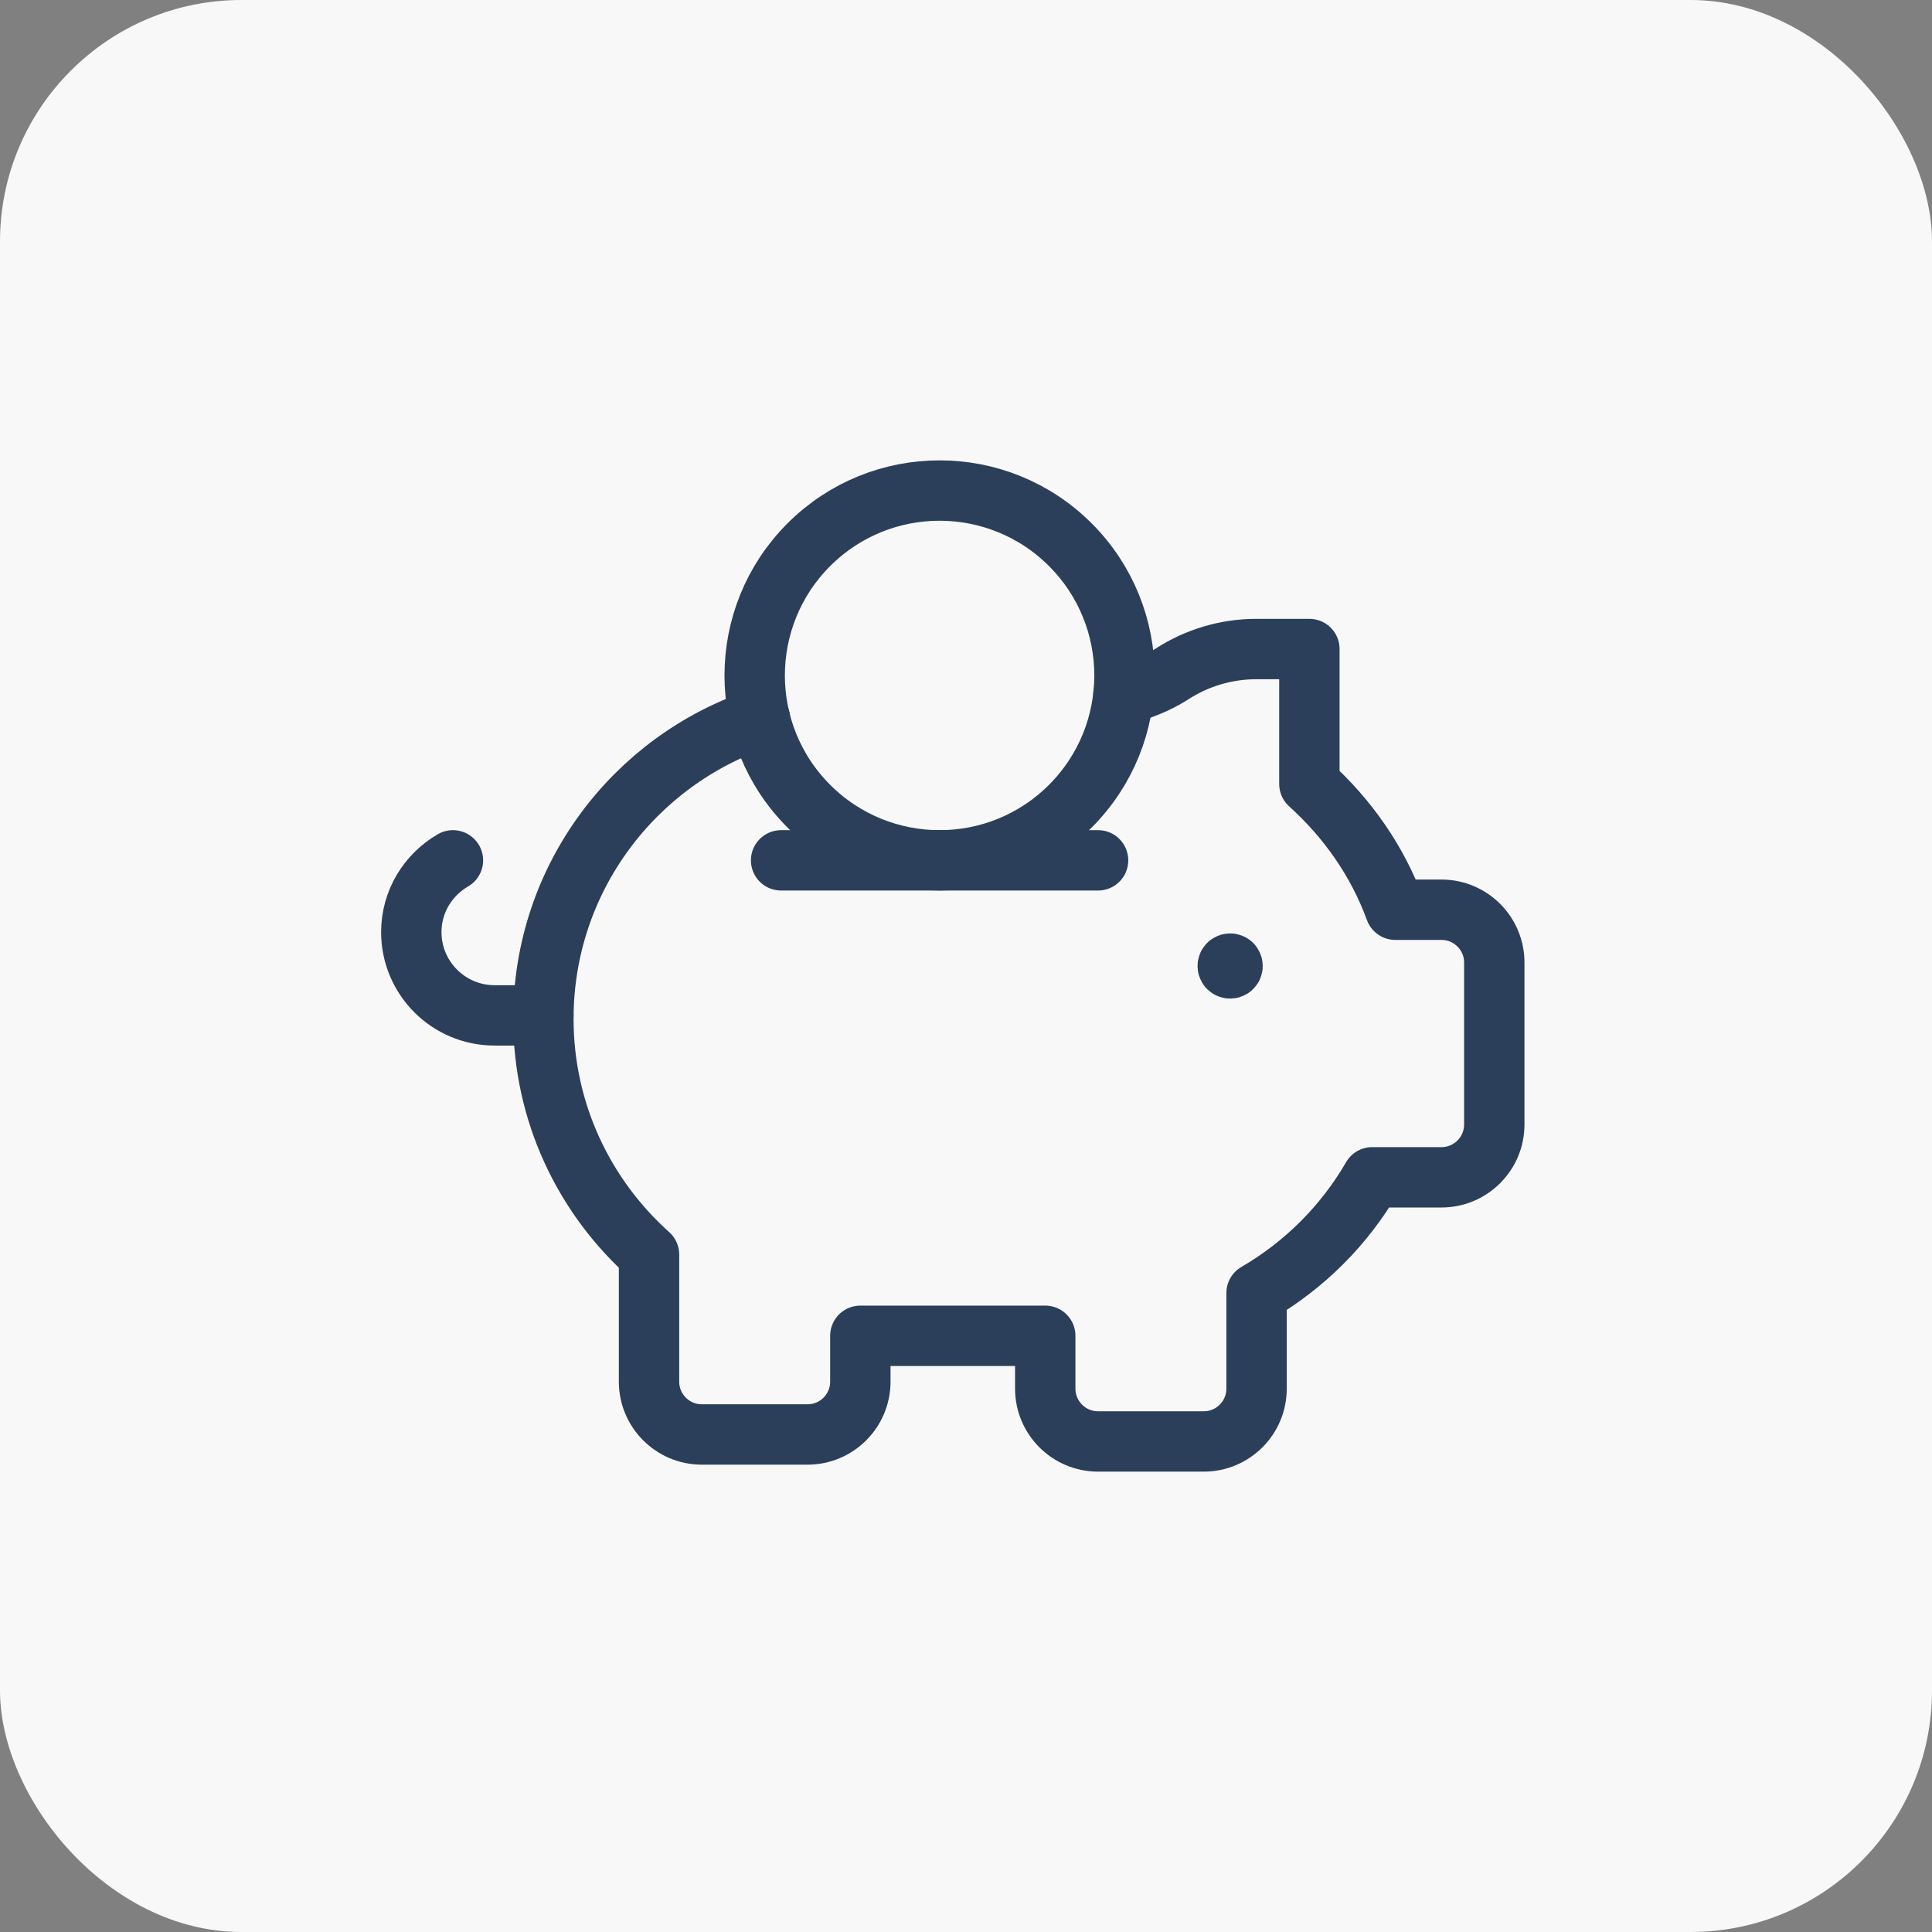 <svg width="64" height="64" viewBox="0 0 64 64" fill="none" xmlns="http://www.w3.org/2000/svg">
<rect x="0" y="0" width="64" height="64" fill="#808080" stroke="none"/>
<rect width="64" height="64" rx="8" fill="#F8F8F8"/>
<path d="M35.456 18.044C37.848 20.436 37.848 24.314 35.456 26.706C33.064 29.098 29.186 29.098 26.794 26.706C24.402 24.314 24.402 20.436 26.794 18.044C29.186 15.652 33.064 15.652 35.456 18.044" stroke="#2B3F5A" stroke-width="2" stroke-linecap="round" stroke-linejoin="round"/>
<path d="M40.807 31.943C40.838 31.974 40.838 32.026 40.807 32.057C40.776 32.088 40.724 32.088 40.693 32.057C40.662 32.026 40.662 31.974 40.693 31.943C40.724 31.912 40.776 31.912 40.807 31.943" stroke="#2B3F5A" stroke-width="2" stroke-linecap="round" stroke-linejoin="round"/>
<path d="M37.215 23.003C37.785 22.856 38.333 22.641 38.828 22.323C39.635 21.803 40.593 21.5 41.625 21.5H43.375V25.97C44.632 27.104 45.629 28.517 46.221 30.136H47.75C48.716 30.136 49.5 30.92 49.5 31.886V37.25C49.5 38.216 48.716 39 47.75 39H45.456C44.537 40.589 43.211 41.912 41.625 42.834V46C41.625 46.966 40.841 47.75 39.875 47.75H36.375C35.409 47.75 34.625 46.966 34.625 46V44.25H28.5V45.769C28.5 46.735 27.716 47.519 26.75 47.519H23.25C22.284 47.519 21.5 46.735 21.5 45.769V41.56C19.356 39.639 18 36.856 18 33.75C18 29.116 21.006 25.191 25.172 23.798" stroke="#2B3F5A" stroke-width="2" stroke-linecap="round" stroke-linejoin="round"/>
<path d="M15.004 28.5C14.183 28.978 13.625 29.858 13.625 30.877C13.625 32.401 14.861 33.636 16.385 33.636H18" stroke="#2B3F5A" stroke-width="2" stroke-linecap="round" stroke-linejoin="round"/>
<path d="M25.875 28.5H36.375" stroke="#2B3F5A" stroke-width="2" stroke-linecap="round" stroke-linejoin="round"/>
</svg>
